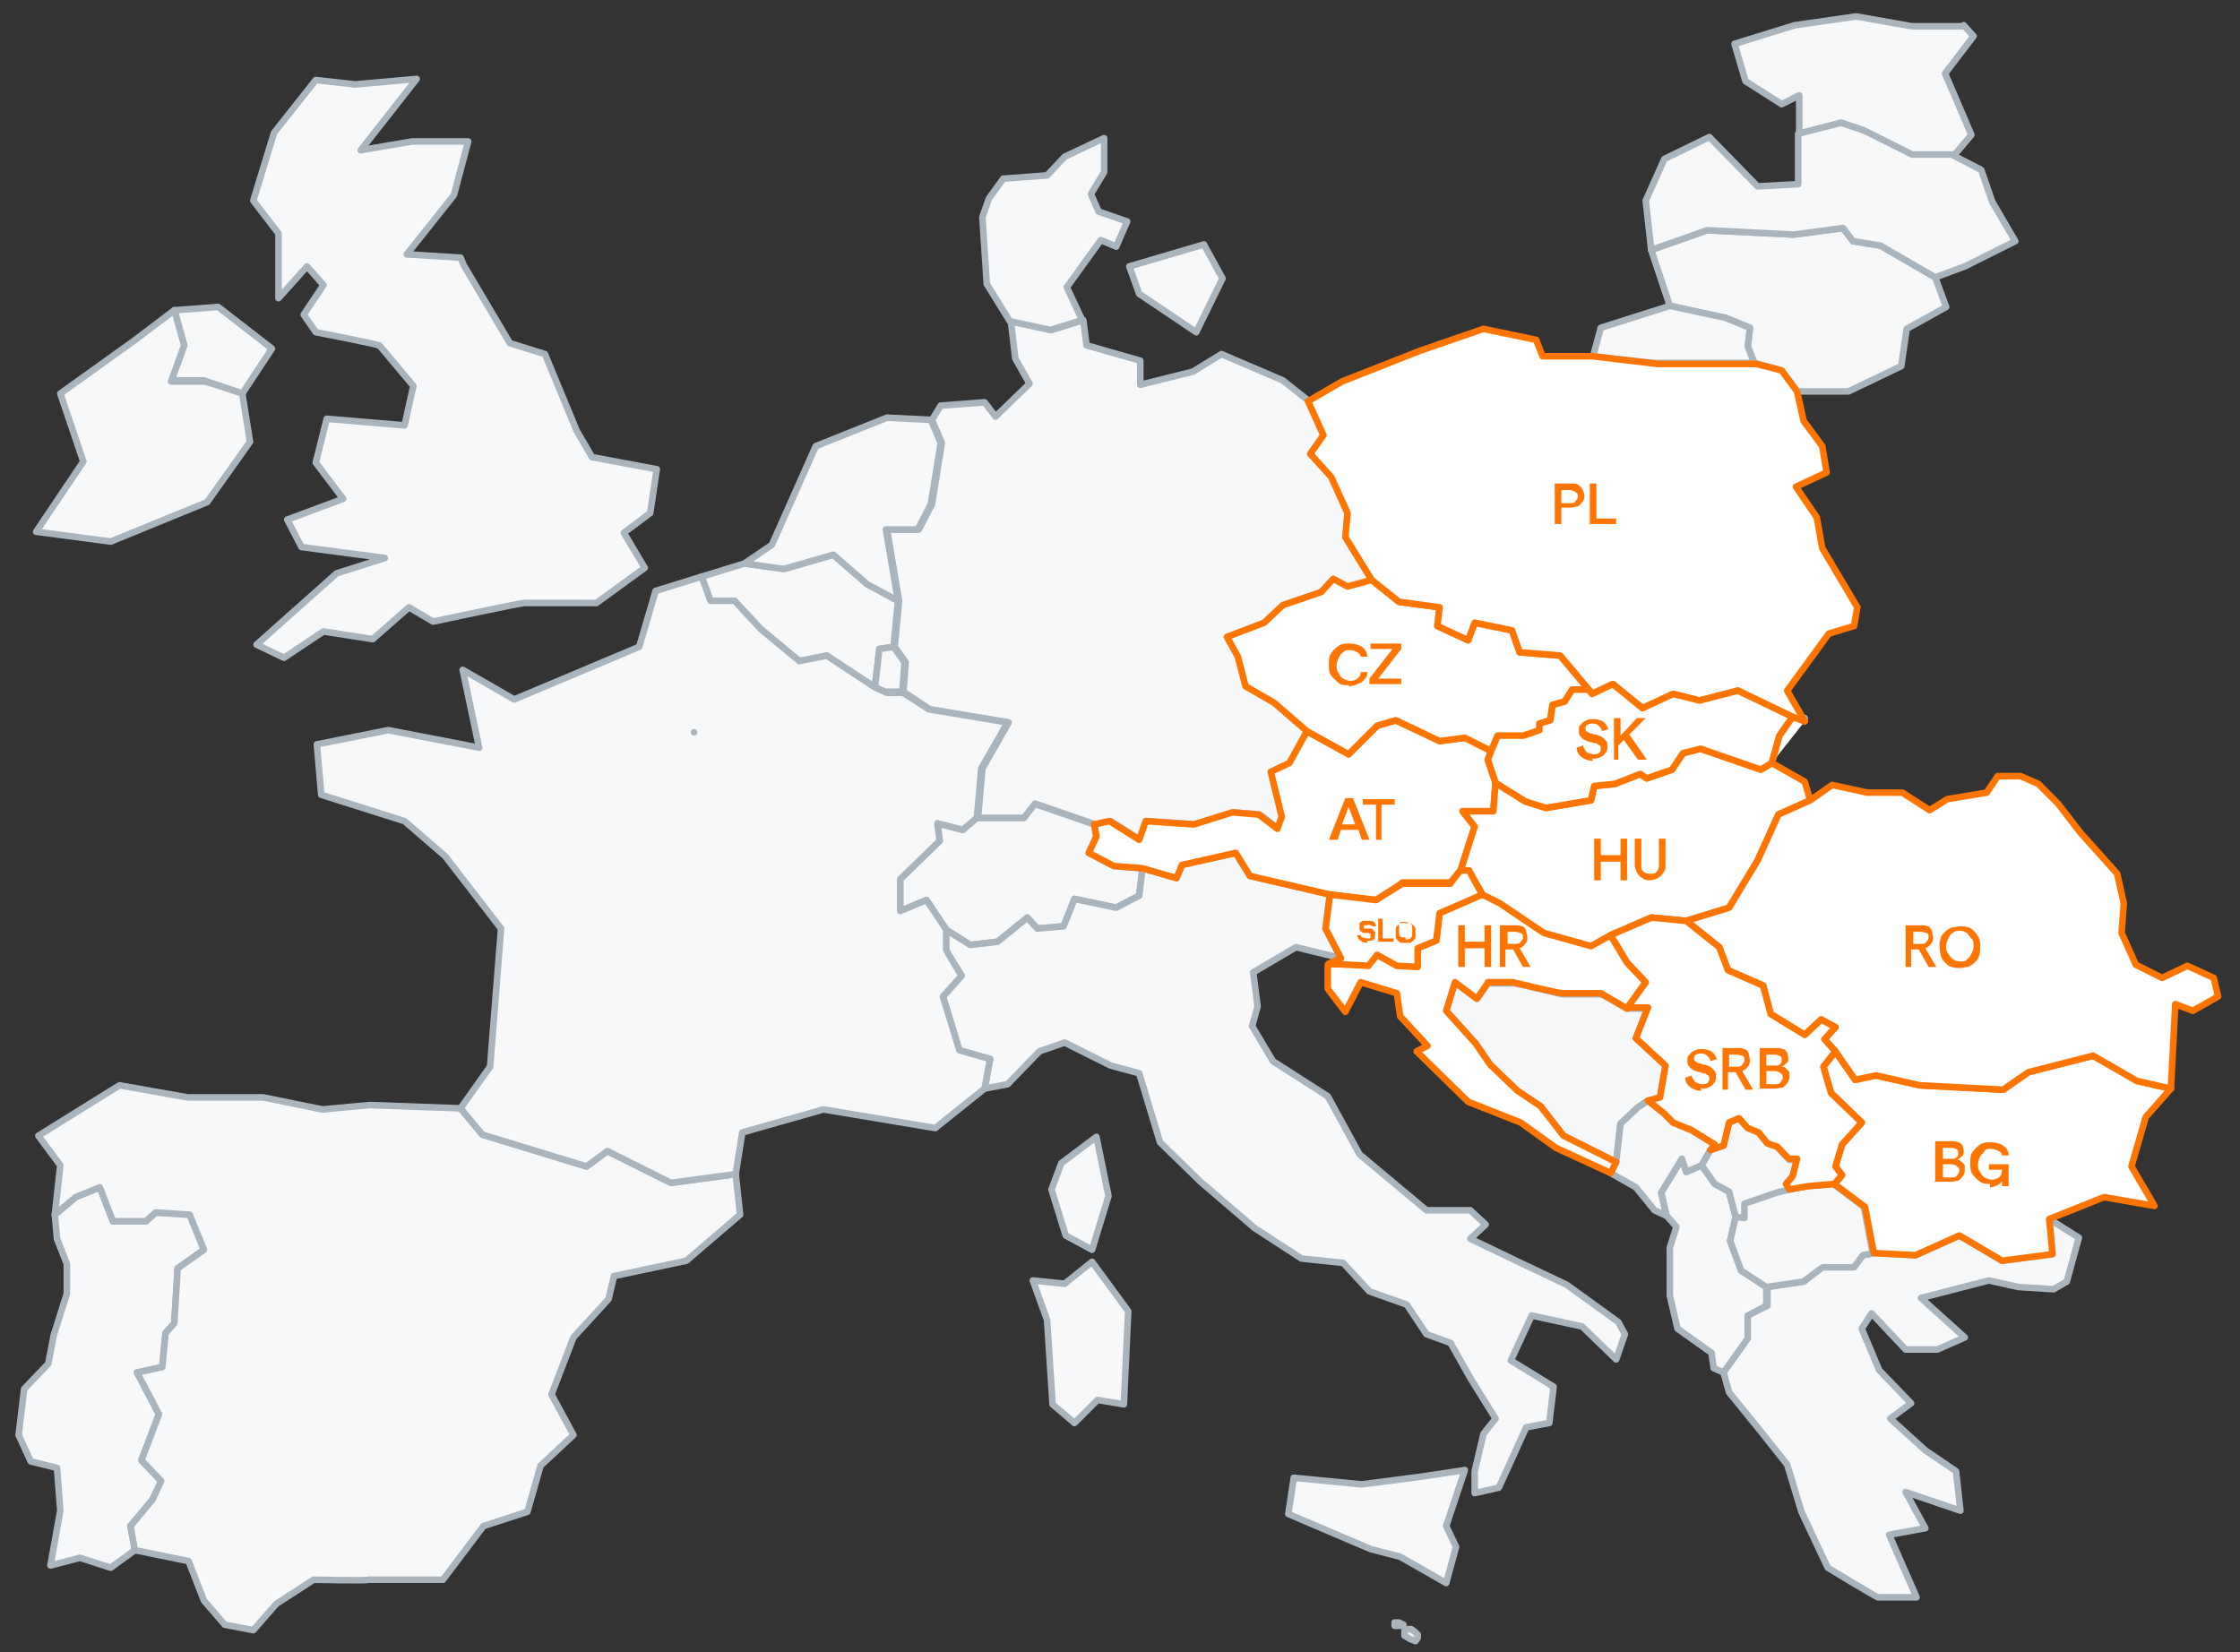<?xml version="1.0" encoding="UTF-8"?>
<svg id="Vrstva_1" xmlns="http://www.w3.org/2000/svg" version="1.1" viewBox="0 0 204.3 150.7">
  <rect x="0" y="0" width="204.3" height="150.7" fill="#333333" stroke="none"/>
  <!-- Generator: Adobe Illustrator 29.1.0, SVG Export Plug-In . SVG Version: 2.1.0 Build 142)  -->
  <defs>
    <style>
      .st0 {
        fill: #f6f8fa;
        stroke: #aab4bc;
      }

      .st0, .st1 {
        stroke-linecap: round;
        stroke-linejoin: round;
        stroke-width: .6px;
      }

      .st2 {
        fill: #ff7500;
      }

      .st1 {
        fill: #fff;
        stroke: #ff7500;
      }
    </style>
  </defs>
  <g>
    <path id="AL" class="st0" d="M153.4,105.7l.4,1.2,1.4-.6,1.2,1.7,1.3.7.6,2.3-.5,2.2,1,2.7,2.3,1.5v1.7c0,0-1.6.9-1.6.9v2.1c0,0-2.3,3.1-2.3,3.1l-.9-.4-.2-1.4-3.1-2.2-.7-3v-4.4c0,0,.6-1.9.6-1.9l-.9-1-.5-2.1,1.9-3.1h0Z"/>
    <path id="BE" class="st0" d="M81.9,54.8l-.4,4.2-1.3.2-.4,3.5-4.4-2.9-2.5.5-3.5-2.9-2.4-2.5h-2.2c0-.1-.8-2.3-.8-2.3l3.9-1.2,3.6.5,4.5-1.3,3.1,2.7,2.8,1.5h0Z"/>
    <path id="BA" class="st0" d="M148.4,92h1.9c0-.1-1.1,2.7-1.1,2.7l2.7,2.5-.5,2.9-1.1.3-.9.6-1.6,1.5-.4,3.5-4.8-2.4-2.1-2.7-2.1-1.4-2.5-2.4-1.3-1.9-2.7-3,.8-2.6,2,1.5,1-1.4h2.3c0-.1,4.5,1,4.5,1h3.5c0-.1,2.4,1.3,2.4,1.3h0Z"/>
    <path id="CH" class="st0" d="M99.8,75.2l.2,1.1-.7,1.5,2.3,1.2,2.6.2-.3,2.5-2.1,1.1-3.8-.8-1,2.5-2.4.2-.9-1-2.7,2.2-2.5.3-2.2-1.4-1.8-2.7-2.4,1v-2.9l3.6-3.5-.2-1.6,2.3.6,1.3-1.1h4.2l1-1.3,5.5,1.9h0Z"/>
    <path id="DE" class="st0" d="M119,67.2l-1.3,2.4-1.7.8,1,4.1-.4,1.1-1.7-1.3-2.4-.2-3.5,1.1-4.4-.3-.6,1.7-2.7-1.7-1.4.3-5.5-1.9-1,1.3h-4.2l.4-4.5,2.4-4.2-7.2-1.2-2.4-1.6.2-2.7-1-1.4.4-4.2-1.1-6.5h2.9l1.2-2.3.9-5.6-.9-2.1.8-1.3,4-.3,1,1.3,3.1-3-1.3-2.3-.4-3.4,3.7.8,2.9-.9.3,2.3,4.9,1.4v2.2c0,0,4.8-1.2,4.8-1.2l2.6-1.6,5.6,2.4,2.4,1.9h0s1.4,3.1,1.4,3.1l-1.2,1.7,1.9,2.1,1.5,3.3-.2,2.2,2.4,3.9"/>
    <path class="st0" d="M111.5,25.4l-2.4,4.9-5.2-3.5-.9-2.5,6.8-2,1.7,3.1Z"/>
    <path class="st0" d="M98.7,29.2l-2.9.9-3.7-.8-2.1-3.4-.4-6.1.6-1.7,1.3-1.8,4-.3,1.6-1.7,3.6-1.7v3.1l-1.2,2,.7,1.6,2.6.9-1,2.3-1.4-.6-3.1,4.3,1.4,3Z"/>
    <path id="EE" class="st0" d="M179.1,2.3l.9,1-2.6,3.4,2.4,5.6-1.6,1.9h-3.8c0-.1-4.4-2.3-4.4-2.3l-2.1-.7-3.8,1v-3.5c0,0-1.6.8-1.6.8l-3.3-2.1-1-3.4,5.5-1.7,5.6-.8,5.1.9h4.7q0,0,0,0Z"/>
    <path class="st0" d="M22.1,35.9l-3.5-1.2h-3c0,.1,1.2-3.2,1.2-3.2l-.9-3.2,4-.3,4.9,3.8-2.7,4.1Z"/>
    <path class="st0" d="M38,7.2l-5.1,6.5,4.7-.8h5.1l-1.3,4.9-4.3,5.4,4.9.3.3.7,4.2,7.1,3.2,1,2.9,7,1.4,2.4,5.9,1.1-.6,4-2.4,1.8,1.9,3.2-4.4,3.2h-6.5c0-.1-8.4,1.7-8.4,1.7l-2.2-1.3-3.3,2.9-4.5-.7-3.6,2.4-2.5-1.2,7.3-6.5,4.4-1.4-7.6-1-1.3-2.5,5.1-1.9-2.5-3.3,1-4,7.1.6.8-3.6-3.1-3.7h-.1c0-.1-5.7-1.2-5.7-1.2l-1.1-1.6,1.8-2.7-1.5-1.7-2.6,2.9v-5.9c0,0-2.3-3-2.3-3l1.9-6.2,3.8-4.8,3.6.4,5.6-.5Z"/>
    <path class="st0" d="M187.3,117.6l-3.2-.2-2.7-.6-6.2,1.6,4,3.6-2.5,1.1h-2.9l-3.1-3.3-.9,1.4,1.6,3.8,2.9,3-1.9,1.4,3.2,2.9,2.8,1.9.4,3.6-5-1.7,1.8,3.3-3.3.6,2.5,5.7h-3.5c0,.1-4.6-2.7-4.6-2.7l-2.4-5.1-1.3-4.3-2.3-2.9-3-3.7-.5-1.8,2.2-3.1v-2.1c0,0,1.8-.9,1.8-.9v-1.7c-.1,0,3.3-.5,3.3-.5l1.8-1.4h2.8c0,0,.8-1,.8-1l1-.2,3.8.2,4-1.8,3.9,2.3,4.6-.6-.3-3.2,2.7,1.7-1.1,4-1.2.7Z"/>
    <path id="IE" class="st0" d="M22.1,35.9l.7,4.4-3.9,5.5-8.8,3.6-6.8-.9,4.3-6.4-2.1-6.2,6.7-4.8,3.7-2.8.9,3.2-1.2,3.3h3c0-.1,3.5,1.1,3.5,1.1h0Z"/>
    <path class="st0" d="M133.6,134.1l-1.7,5.1.9,1.9-.9,3.3-4.2-2.4-2.7-.7-7.5-3.2.5-3.3,6.2.6,5.4-.7,4-.6Z"/>
    <path class="st0" d="M99.6,115.1l3.3,4.5-.4,8.5-2.4-.4-2.1,2.1-2-1.7-.5-7.7-1.3-3.6,2.9.3,2.5-2Z"/>
    <path class="st0" d="M121.3,81.6l-.4,3.1,1.4,2.7-4.1-1-3.9,2.3.4,3.1-.5,1.8,1.9,3.2,5,3.2,2.9,5.3,6.1,5.1h4c0,0,1.4,1.3,1.4,1.3l-1.4,1.3,4.8,2.3,4,1.9,4.7,3.4.6,1.1-.8,2.3-3.1-3-4.6-1-1.9,4.1,3.9,2.4-.4,3.3-2.1.4-2.5,5.5-2.2.5v-2c0,0,.8-3.4.8-3.4l1.1-1.4-2.3-3.7-1.8-3.2-2.2-.8-1.8-2.7-3.4-1.2-2.4-2.6-3.8-.4-4.3-2.8-4.9-4.2-3.7-3.6-1.9-6.3-2.6-.7-4.2-2.1-2.3.8-2.9,3-2.1.4.5-2.7-2.8-.8-1.5-4.9,1.7-1.9-1.5-2.4v-1.8c.1,0,2.3,1.4,2.3,1.4l2.5-.3,2.7-2.2.9,1,2.4-.2,1-2.5,3.8.8,2.1-1.1.3-2.5,3.1.9.5-1.2,4.9-1.1,1.3,2.1,7.3,1.7Z"/>
    <path id="LT" class="st0" d="M176.5,25.3l1,2.7-3.6,2-.5,3.4-4.8,2.3h-4.7l-1.4-1.9-2.5-.7-.6-1.5.2-1.7-2.2-.9-5.1-1.1-1.7-5.1,5.1-1.8,7.9.4,4.5-.6.9,1.2,2.5.4,5,2.9h0Z"/>
    <path id="LU" class="st0" d="M82.3,63.1h-1.4c0,.1-1.1-.4-1.1-.4l.4-3.5,1.3-.2,1,1.4-.2,2.7Z"/>
    <path id="LV" class="st0" d="M178.2,14.2l2.5,1.3,1,2.9,2.1,3.6-4.6,2.3-2.7,1-5-2.9-2.5-.4-.9-1.2-4.5.6-7.9-.4-5.1,1.8-.5-4.5,1.7-3.8,4.1-2,4.4,4.5,3.7-.2v-4.6c0,0,3.9-1,3.9-1l2.1.7,4.4,2.2h3.8q0,.1,0,0Z"/>
    <path id="MK" class="st0" d="M170.9,114.3l-1,.2-.8,1.1h-2.8c0-.1-1.8,1.3-1.8,1.3l-3.4.5-2.3-1.5-1-2.7.5-2.2h.7c0,.1,0-1.2,0-1.2l2.9-1,1.2-.3,1.7-.3,2.4-.2,2.8,2.1.8,4.2h0Z"/>
    <path id="ME" class="st0" d="M156,104.9l-.8,1.4-1.4.6-.4-1.2-1.9,3.1.5,2.1-1.1-.5-1.7-2.1-2.3-1.3.5-1,.4-3.5,1.6-1.5.9-.6,1.4,1.1.9.9,1.7.7,2.1,1.3-.4.5h0Z"/>
    <path id="UA" class="st0" d="M164.6,65.7v-.2"/>
    <path id="XK" class="st0" d="M163.2,108.5l-1.2.3-2.9,1v1.3c0,0-.8-.1-.8-.1l-.6-2.3-1.3-.7-1.2-1.7.8-1.4,1.2-.4.5-2.1.9-.4.8.9,1,.4.8,1,.9.3,1.1,1.2h.7c0-.1-.4,1.5-.4,1.5l-.6.7.3.5h0Z"/>
    <path id="NL" class="st0" d="M81.9,54.8l-2.8-1.5-3.1-2.7-4.5,1.3-3.6-.5,2.5-1.7,4-9,6.5-2.6,4,.2.9,2.1-.9,5.6-1.2,2.3h-2.9l1.1,6.5h0Z"/>
    <path id="PT" class="st0" d="M12.3,141.4l-2.2,1.6-2.8-.9-2.7.7.9-5-.3-3.9-2.4-.6-1.1-2.4.5-4.2,2.2-2.3.5-2.6,1.2-3.8v-2.7l-.9-2.3-.2-2.2,1.9-1.6,2.2-.9,1.2,3.1h3l.9-.8,3.1.2,1.3,3.2-2.4,1.7-.3,5-.8.9-.3,3.1-2.3.5,2,3.8-1.6,4.2,1.8,1.9-.8,1.7-2,2.4.4,2.2h0Z"/>
    <path class="st0" d="M160,33.1h-8.8c0,.1-5.9-.6-5.9-.6l.7-2.6,6.3-2,5.1,1.1,2.2.9-.2,1.7.6,1.5Z"/>
    <path id="ES" class="st0" d="M42,101.1l2,2.4,9.5,2.9,1.9-1.4,5.8,2.9,5.9-.8.4,3.7-4.9,4.2-6.6,1.4-.5,2.1-3.2,3.5-2,5.2,2,3.7-3,2.8-1.2,4.2-4,1.3-3.7,4.9h-6.8c0,.1-5,0-5,0l-3.4,2.2-2.1,2.4-2.6-.5-1.9-2.2-1.4-3.6-4.9-1-.4-2.2,2-2.4.8-1.7-1.8-1.9,1.6-4.2-2-3.8,2.3-.5.3-3.1.8-.9.3-5,2.4-1.7-1.3-3.2-3.1-.2-.9.8h-3l-1.2-3.1-2.2.9-1.9,1.6.5-4.5-2-2.7,7.4-4.6,6.2,1.1h6.9l5.4,1.1,4.3-.4,8.3.3h0Z"/>
    <path class="st0" d="M101.1,109.1l-1.5,4.9-2.4-1.3-1.3-4.2.9-2.4,3.2-2.4,1.1,5.4Z"/>
    <path class="st0" d="M79.8,62.7l1.1.5h1.4c0-.1,2.4,1.5,2.4,1.5l7.2,1.2-2.4,4.2-.4,4.5-1.3,1.1-2.3-.6.2,1.6-3.6,3.5v2.9l2.4-1,1.8,2.7v1.8c-.1,0,1.4,2.4,1.4,2.4l-1.7,1.9,1.5,4.9,2.8.8-.5,2.7-4.5,3.6-10.2-1.7-7.4,2.1-.6,3.8-5.9.8-5.8-2.9-1.9,1.4-9.5-2.9-2-2.4,2.7-3.8,1-12.6-5.1-6.6-3.7-3.2-7.6-2.4-.4-4.6,6.5-1.3,8.3,1.6-1.5-7.1,4.7,2.7,11.4-4.8,1.5-5.1,4.2-1.3.8,2.2h2.2c0,0,2.4,2.6,2.4,2.6l3.5,2.9,2.5-.5,4.4,2.9Z"/>
    <path class="st0" d="M129.3,149.4l-.2.3-.5-.2-.5-.3v-.5h0c0-.1.6-.1.6-.1l.4.3.2.2v.3Z"/>
    <path class="st0" d="M127.7,148.3h-.5v-.3h.4c0,0,.4.2.4.2h-.3Z"/>
    <rect id="_x30_" class="st0" x="63.3" y="66.8"/>
    <path id="BG" class="st1" d="M198,99.3l-2.3,2.6-1.3,4.5,2.1,3.6-4.6-.8-5,2,.3,3.2-4.6.6-3.9-2.3-4,1.8-3.8-.2-.8-4.2-2.8-2.1.7-.8-.6-.8.6-2,1.8-2-2.8-2.7-.7-2.4,1.1-1.4,1.8,2.6,1.9-.4,4,.9,7.6.4,2.3-1.6,5.9-1.5,4,2.3,3.1.7h0Z"/>
  </g>
  <g>
    <path id="AT" class="st1" d="M136,68.5l-.3.8.7,2.1-.2,2.6h-2.8l1.1,1.4-1.3,4-.9,1.1h-4.4c0,.1-2.4,1.6-2.4,1.6l-4.2-.5-7.3-1.7-1.3-2.1-4.9,1.1-.5,1.2-3.1-.9-2.6-.2-2.3-1.2.7-1.5-.2-1.1,1.4-.3,2.7,1.7.6-1.7,4.4.3,3.5-1.1,2.4.2,1.7,1.3.4-1.1-1-4.1,1.7-.8,1.6-2.9,3.8,2.1,2.6-2.6,1.7-.5,4,1.9,2.3-.3,2.4,1.2h0Z"/>
    <path id="CZ" class="st1" d="M125.1,52.9l2.5,2,3.7.5-.2,1.7,2.8,1.3.6-1.6,3.4.7.7,2,3.7.3,2.6,3.1h-1.5l-.7,1.1-1.1.3-.2,1.4-.9.3v.6c0,0-1.7.6-1.7.6h-2.2c0-.1-.6,1.3-.6,1.3l-2.4-1.2-2.3.3-4-1.9-1.7.5-2.6,2.6-3.8-2.1-3-2.6-2.6-1.5-.7-2.7-1-1.8,3.4-1.3,1.7-1.6,3.5-1.2,1.1-1.2,1.3.7,2.2-.6h0Z"/>
    <path id="HR" class="st1" d="M146.9,85.3l1.5,2.5,1.7,1.8-1.7,2.4-2.4-1.4h-3.5c0,.1-4.5-1-4.5-1h-2.3c0,.1-1,1.5-1,1.5l-2-1.5-.8,2.6,2.7,3,1.3,1.9,2.5,2.4,2.1,1.4,2.1,2.7,4.8,2.4-.5,1-5-2.3-3.2-2.3-4.8-1.9-4.7-4.6,1-.5-2.5-2.7-.3-2.1-3.3-1-1.4,2.7-1.6-2.1v-2.2h0c0-.1,3.6,0,3.6,0l.8-1,1.8,1h2c0,.1,0-1.6,0-1.6l1.7-.7.3-2.5,3.9-1.7,1.6.8,4,2.7,4.3,1.2,1.8-1h0Z"/>
    <path id="HU" class="st1" d="M161.6,69.6l3,1.7.5,1.7-2.9,1.3-1.9,4.2-2.6,4.3-3.9,1.2-3.2-.3-3.7,1.6-1.8,1-4.3-1.2-4-2.7-1.6-.8-1.2-2.1h-.8c0-.1,1.3-4.1,1.3-4.1l-1.1-1.4h2.8l.2-2.6,2.7,1.7,1.9.6,4.1-.7.3-1.3,1.9-.2,2.3-.9.6.4,2.3-.8,1-1.5,1.6-.4,5.5,1.9,1-.6h0Z"/>
    <path id="PL" class="st1" d="M145.3,32.5l5.9.7h8.8c0-.1,2.5.6,2.5.6l1.4,1.9.6,2.7,1.7,2.3.4,2.4-2.8,1.3,1.9,2.8.5,2.8,3.2,5.4-.3,1.7-2.3.7-3.8,5.2,1.6,2.8-1.1-.4-5-2.4-3.5.9-2.4-.6-2.8,1.3-2.7-2.2-1.9.9-.3-.4-2.6-3.1-3.7-.3-.7-2-3.4-.7-.6,1.6-2.8-1.3.2-1.7-3.7-.5-2.5-2-2.4-3.9.2-2.2-1.5-3.3-1.9-2.1,1.2-1.7-1.4-3.1,3.1-1.8,7.1-2.8,5.8-2,4.8,1,.6,1.5h4.6Z"/>
    <path id="RO" class="st1" d="M184.3,70.8l1.6.7,1.8,1.8,2,2.6,3.4,3.8.6,2.7-.2,2.7,1.3,2.9,2.4,1.2,2.3-1.1,2.4,1.1.4,1.7-2.3,1.3-1.6-.6-.4,7.7-3.1-.7-4-2.3-5.9,1.5-2.3,1.6-7.6-.4-4-.9-1.9.4-1.8-2.6-1-1.1,1-1.1-1.3-.7-1.5,1.4-3.1-1.9-.7-2.6-3.2-1.4-.8-2.1-3-2.4,3.9-1.2,2.6-4.3,1.9-4.2,2.9-1.3,2-1.4,3.2.7h3.2l2.5,1.6,1.6-1,3.6-.6,1-1.5h2.1Z"/>
    <path id="RS" class="st1" d="M167.4,95.9l-1.1,1.4.7,2.4,2.8,2.7-1.8,2-.6,2,.6.8-.7.8-2.4.2-1.7.3-.3-.5.6-.7.4-1.6h-.7c0,.1-1.1-1.1-1.1-1.1l-.9-.3-.8-1-1-.4-.8-.9-.9.4-.5,2.1-1.2.4.4-.5-2.1-1.3-1.7-.7-.9-.9-1.4-1.1,1.1-.3.5-2.9-2.7-2.5,1.1-2.8h-1.9c0,.1,1.7-2.3,1.7-2.3l-1.7-1.8-1.5-2.5,3.7-1.6,3.2.3,3,2.4.8,2.1,3.2,1.4.7,2.6,3.1,1.9,1.5-1.4,1.3.7-1,1.1,1,1.1h0Z"/>
    <path id="SK" class="st1" d="M163.5,65.4l-1.2,1.7-.7,2.5-1,.6-5.5-1.9-1.6.4-1,1.5-2.3.8-.6-.4-2.3.9-1.9.2-.3,1.3-4.1.7-1.9-.6-2.7-1.7-.7-2.1.3-.8.6-1.4h2.2c0,.1,1.6-.5,1.6-.5v-.6c0,0,1-.3,1-.3l.2-1.4,1.1-.3.7-1.1h1.5l.3.4,1.9-.9,2.7,2.2,2.8-1.3,2.4.6,3.5-.9,5,2.4h0Z"/>
    <path id="SI" class="st1" d="M135.2,81.6l-3.9,1.7-.3,2.5-1.7.7v1.7c0,0-1.9-.1-1.9-.1l-1.8-1-.8,1-3.6-.2,1.1-.5-1.4-2.7.4-3.1,4.2.5,2.4-1.5h4.4c0-.1.9-1.2.9-1.2h.8c0,.1,1.2,2.2,1.2,2.2h0Z"/>
    <path id="UA1" data-name="UA" class="st1" d="M161.6,69.6l.7-2.5,1.2-1.7,1.1.4h0"/>
  </g>
  <g>
    <g>
      <path class="st2" d="M141.8,47.9v-3.8h1.5c.2,0,.5,0,.6.1s.3.2.4.4c.1.2.2.4.2.6s0,.4-.2.6-.2.3-.4.4c-.2,0-.4.1-.6.1h-.9v1.5h-.6ZM142.4,45.9h.8c.2,0,.4,0,.5-.2.1-.1.2-.2.2-.4s0-.3-.2-.4-.3-.2-.5-.2h-.8v1.2Z"/>
      <path class="st2" d="M145,47.9v-3.8h.6v3.2h1.8v.5h-2.5Z"/>
    </g>
    <g>
      <path class="st2" d="M123,62.5c-.4,0-.7,0-.9-.2s-.5-.4-.7-.7-.2-.6-.2-1,0-.7.2-1c.2-.3.4-.5.7-.7.3-.2.6-.2,1-.2s.8.1,1.1.3c.3.2.5.5.5.9h-.6c0-.1-.1-.3-.3-.4-.2-.1-.4-.2-.7-.2s-.4,0-.6.2c-.2.1-.3.3-.4.5-.1.2-.2.5-.2.7s0,.5.2.7c.1.2.2.4.4.5.2.1.4.2.6.2s.5,0,.7-.2.3-.3.3-.6h.6c0,.3-.1.6-.3.7-.1.2-.3.3-.6.4-.2.1-.5.2-.8.2Z"/>
      <path class="st2" d="M124.9,62.4v-.5l2.1-2.7h-2v-.5h2.8v.5l-2.1,2.7h2.1v.5h-2.9Z"/>
    </g>
    <g>
      <path class="st2" d="M121.2,76.6l1.5-3.8h.7l1.5,3.8h-.7l-.3-.9h-1.6l-.3.9h-.7ZM122.4,75.2h1.2l-.6-1.6-.6,1.6Z"/>
      <path class="st2" d="M125.5,76.6v-3.2h-1.2v-.5h2.9v.5h-1.2v3.2h-.6Z"/>
    </g>
    <g>
      <path class="st2" d="M124.7,86c-.2,0-.4,0-.6-.2-.2-.1-.3-.3-.3-.5h.3s0,.2.2.2c0,0,.2.1.3.1s.2,0,.3,0,.1-.1.1-.2,0-.1,0-.2,0,0-.2-.1c0,0-.1,0-.2,0,0,0-.2,0-.2,0s-.2,0-.2-.1c0,0-.1,0-.2-.2,0,0,0-.2,0-.3s0-.2,0-.3c0,0,.2-.2.3-.2.1,0,.2,0,.4,0s.2,0,.4,0c.1,0,.2.1.3.2,0,0,.1.2.1.3h-.3s0,0-.2-.1-.2,0-.3,0-.2,0-.3,0c0,0,0,.1,0,.2s0,.1,0,.1,0,0,.2,0c0,0,.1,0,.2,0s.2,0,.2,0,.2,0,.2.1c0,0,.1.1.2.2s0,.2,0,.3,0,.3,0,.3c0,0-.2.2-.3.2-.1,0-.2,0-.4,0Z"/>
      <path class="st2" d="M125.7,85.9v-2.1h.4v1.8h1v.3h-1.4Z"/>
      <path class="st2" d="M128.2,86c-.2,0-.3,0-.4,0-.1,0-.2-.1-.3-.2,0,0-.2-.2-.2-.3,0-.1,0-.3,0-.4s0-.3,0-.4c0-.1.1-.2.2-.3,0,0,.2-.2.3-.2.1,0,.3,0,.4,0s.3,0,.4,0c.1,0,.2.1.3.2,0,0,.2.2.2.3s0,.3,0,.4,0,.3,0,.4-.1.2-.2.3c0,0-.2.2-.3.2-.1,0-.3,0-.4,0ZM128.2,85.7c.1,0,.3,0,.4-.1.1,0,.2-.2.2-.3,0-.1,0-.2,0-.4s0-.3,0-.4c0-.1-.1-.2-.2-.3-.1,0-.2-.1-.4-.1s-.3,0-.4,0c-.1,0-.2.2-.2.3,0,.1,0,.2,0,.4s0,.3,0,.4c0,.1.1.2.2.3.1,0,.2,0,.4,0Z"/>
    </g>
    <g>
      <path class="st2" d="M147.8,80.3v-1.7h-1.8v1.7h-.6v-3.8h.6v1.5h1.8v-1.5h.6v3.8h-.6Z"/>
      <path class="st2" d="M150.6,80.3c-.3,0-.6,0-.8-.2-.2-.1-.4-.3-.5-.5-.1-.2-.2-.5-.2-.7v-2.4h.6v2.4c0,.3,0,.5.2.6.2.2.4.2.6.2s.5,0,.6-.2c.2-.2.2-.4.2-.6v-2.4h.6v2.4c0,.3,0,.5-.2.7-.1.2-.3.4-.5.5-.2.1-.5.2-.8.2Z"/>
    </g>
    <g>
      <path class="st2" d="M135.4,88.2v-1.7h-1.8v1.7h-.6v-3.8h.6v1.5h1.8v-1.5h.6v3.8h-.6Z"/>
      <path class="st2" d="M136.8,88.2v-3.8h1.4c.2,0,.4,0,.6.1.2,0,.3.2.4.4,0,.2.1.4.1.6s0,.4-.2.6c-.1.2-.3.3-.5.4l1,1.7h-.7l-.9-1.6h-.7v1.6h-.6ZM137.5,86.1h.7c.2,0,.4,0,.5-.2.1-.1.2-.2.2-.4s0-.3-.2-.4c-.1,0-.3-.1-.5-.1h-.7v1.1Z"/>
    </g>
    <g>
      <path class="st2" d="M155.2,99.5c-.4,0-.7-.1-1-.3-.3-.2-.5-.5-.5-.9l.6-.2c0,.3.2.4.3.6.2.1.4.2.6.2s.4,0,.5-.1c.1,0,.2-.2.2-.4s0-.2-.1-.3c0,0-.2-.1-.3-.2-.1,0-.3,0-.4-.1-.1,0-.3,0-.4-.1-.1,0-.3-.1-.4-.2-.1,0-.2-.2-.3-.3s-.1-.3-.1-.5,0-.4.2-.5c.1-.2.3-.3.5-.4s.4-.1.6-.1.4,0,.6.1c.2,0,.4.2.5.3.1.1.2.3.3.5l-.6.2c0-.2-.2-.4-.3-.5-.1-.1-.3-.2-.5-.2s-.3,0-.5.1c-.1,0-.2.2-.2.3s0,.2.1.3c0,0,.2.1.3.2.1,0,.3,0,.4.1.1,0,.3,0,.4.1.1,0,.3.1.4.2s.2.2.3.3.1.3.1.5,0,.5-.2.6c-.1.2-.3.3-.5.4s-.4.1-.7.1Z"/>
      <path class="st2" d="M157.1,99.4v-3.8h1.4c.2,0,.4,0,.6.1.2,0,.3.2.4.4,0,.2.1.4.1.6s0,.4-.2.6c-.1.2-.3.3-.5.4l1,1.7h-.7l-.9-1.6h-.7v1.6h-.6ZM157.7,97.3h.7c.2,0,.4,0,.5-.2.1-.1.2-.2.2-.4s0-.3-.2-.4c-.1,0-.3-.1-.5-.1h-.7v1.1Z"/>
      <path class="st2" d="M160.5,99.4v-3.8h1.5c.2,0,.4,0,.6.1.2,0,.3.2.4.3,0,.1.1.3.1.5s0,.4-.2.5c-.1.1-.2.2-.4.3.1,0,.3,0,.4.2.1,0,.2.2.3.3,0,.1,0,.3,0,.4s0,.4-.2.6c-.1.2-.3.3-.4.4-.2,0-.4.1-.7.1h-1.5ZM161.1,97.2h.8c.2,0,.3,0,.4-.1.1,0,.2-.2.2-.4s0-.3-.2-.4c-.1,0-.2-.1-.4-.1h-.8v1ZM161.1,98.9h.8c.2,0,.4,0,.5-.2.1-.1.2-.3.2-.4s0-.3-.2-.4c-.1-.1-.3-.2-.5-.2h-.8v1.2Z"/>
    </g>
    <g>
      <path class="st2" d="M145.3,69.4c-.4,0-.7-.1-1-.3-.3-.2-.5-.5-.5-.9l.6-.2c0,.3.2.4.3.6.2.1.4.2.6.2s.4,0,.5-.1c.1,0,.2-.2.2-.4s0-.2-.1-.3c0,0-.2-.1-.3-.2-.1,0-.3,0-.4-.1-.1,0-.3,0-.4-.1-.1,0-.3-.1-.4-.2-.1,0-.2-.2-.3-.3s-.1-.3-.1-.5,0-.4.2-.5c.1-.2.3-.3.5-.4s.4-.1.6-.1.4,0,.6.1c.2,0,.4.2.5.3.1.1.2.3.3.5l-.6.2c0-.2-.2-.4-.3-.5-.1-.1-.3-.2-.5-.2s-.3,0-.5.1c-.1,0-.2.2-.2.3s0,.2.1.3c0,0,.2.1.3.2.1,0,.3,0,.4.1.1,0,.3,0,.4.1.1,0,.3.1.4.2s.2.2.3.3.1.3.1.5,0,.5-.2.6c-.1.2-.3.3-.5.4s-.4.1-.7.1Z"/>
      <path class="st2" d="M147.2,69.3v-3.8h.6v1.6l1.5-1.6h.8l-1.5,1.5,1.6,2.3h-.8l-1.3-1.8-.5.5v1.3h-.6Z"/>
    </g>
    <g>
      <path class="st2" d="M173.8,88.2v-3.8h1.4c.2,0,.4,0,.6.1.2,0,.3.2.4.4,0,.2.1.4.1.6s0,.4-.2.6c-.1.2-.3.3-.5.4l1,1.7h-.7l-.9-1.6h-.7v1.6h-.6ZM174.5,86.1h.7c.2,0,.4,0,.5-.2.1-.1.2-.2.2-.4s0-.3-.2-.4c-.1,0-.3-.1-.5-.1h-.7v1.1Z"/>
      <path class="st2" d="M178.8,88.3c-.3,0-.5,0-.8-.1-.2,0-.4-.2-.6-.4s-.3-.4-.4-.6c0-.2-.1-.5-.1-.8s0-.5.1-.8c0-.2.2-.4.4-.6s.4-.3.6-.4c.2,0,.5-.1.8-.1s.5,0,.7.1c.2,0,.4.2.6.4.2.2.3.4.4.6s.1.5.1.8,0,.5-.1.8-.2.4-.4.6c-.2.2-.4.3-.6.4-.2,0-.5.1-.7.1ZM178.8,87.7c.2,0,.5,0,.6-.2.2-.1.3-.3.4-.5.1-.2.2-.4.2-.7s0-.5-.2-.7-.3-.4-.4-.5c-.2-.1-.4-.2-.6-.2s-.5,0-.7.2c-.2.1-.3.3-.4.5-.1.2-.2.4-.2.7s0,.5.2.7c.1.2.3.4.4.5.2.1.4.2.7.2Z"/>
    </g>
    <g>
      <path class="st2" d="M176.5,107.9v-3.8h1.5c.2,0,.4,0,.6.1.2,0,.3.2.4.3,0,.1.1.3.1.5s0,.4-.2.5c-.1.1-.2.2-.4.3.1,0,.3,0,.4.2.1,0,.2.2.3.3,0,.1,0,.3,0,.4s0,.4-.2.6c-.1.2-.3.3-.4.4-.2,0-.4.1-.7.1h-1.5ZM177.2,105.7h.8c.2,0,.3,0,.4-.1.1,0,.2-.2.2-.4s0-.3-.2-.4c-.1,0-.2-.1-.4-.1h-.8v1ZM177.2,107.4h.8c.2,0,.4,0,.5-.2.1-.1.2-.3.2-.4s0-.3-.2-.4c-.1-.1-.3-.2-.5-.2h-.8v1.2Z"/>
      <path class="st2" d="M181.5,108c-.3,0-.6,0-.9-.2-.3-.2-.5-.4-.7-.7-.2-.3-.2-.6-.2-1s0-.7.2-1c.2-.3.4-.5.7-.7.3-.2.6-.2,1-.2s.8.1,1.1.3.5.5.5.9h-.6c0-.1-.1-.3-.3-.4-.2-.1-.4-.2-.7-.2s-.5,0-.6.2-.3.3-.4.5c-.1.2-.2.5-.2.7s0,.5.2.7c.1.2.2.4.4.5s.4.2.6.2.4,0,.5-.1c.2,0,.3-.2.4-.3,0-.1.1-.3.1-.5h-1.2v-.5h1.8v2h-.6v-.5c0,.1-.2.3-.4.4-.2.1-.4.2-.7.2Z"/>
    </g>
  </g>
</svg>